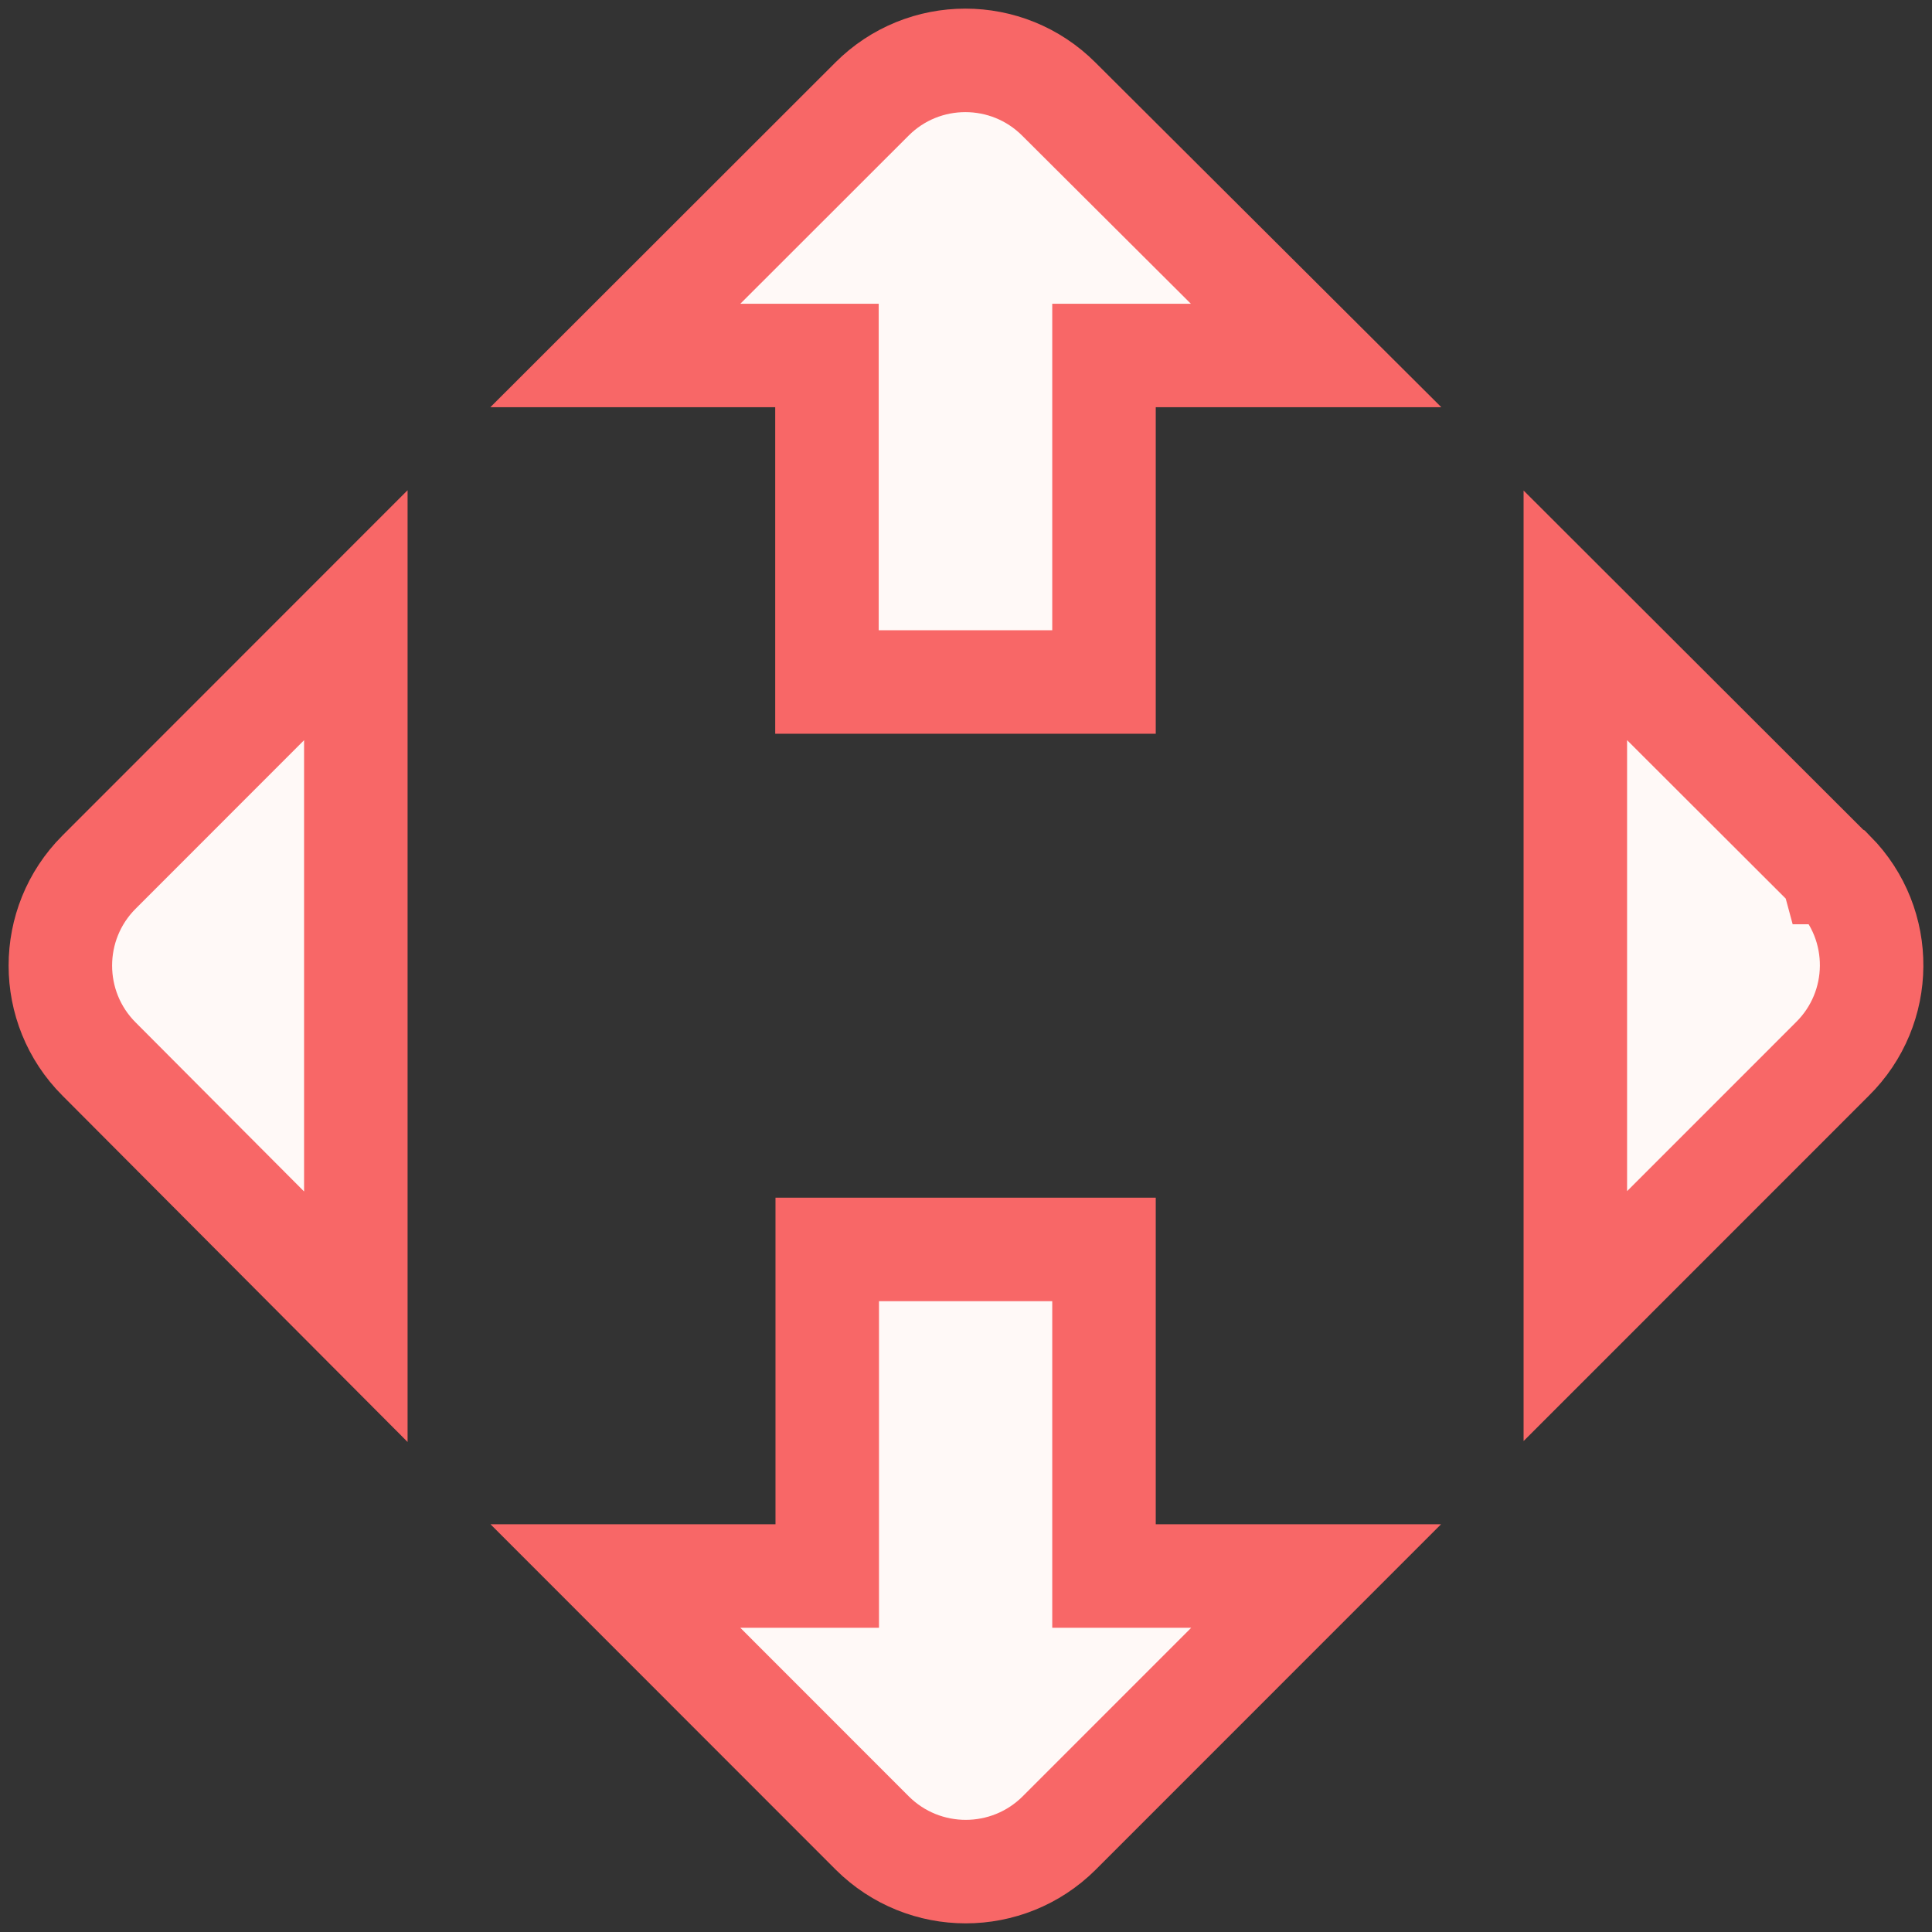 <svg xmlns="http://www.w3.org/2000/svg" width="28" height="28" viewBox="0 0 28 28" fill="none">
  <rect x="0" y="0" width="28" height="28" fill="#333333" stroke="none"/>
  <g clip-path="url(#clip0_11_25882)">
    <path d="M16 22.841V18.108H11.989V22.841H8.919L12.642 26.566C13.391 27.311 14.601 27.311 15.35 26.566L19.074 22.841H16ZM5.157 19.083V8.916L1.435 12.64C0.688 13.387 0.688 14.601 1.435 15.348L5.157 19.083ZM11.985 5.152V9.884H16V5.152H19.074L15.345 1.436C14.597 0.688 13.384 0.688 12.637 1.436L8.918 5.152H11.985ZM26.552 12.634L22.831 8.918V19.074L26.555 15.349C27.307 14.608 27.316 13.4 26.576 12.649C26.574 12.648 26.573 12.646 26.572 12.645C26.572 12.645 26.572 12.645 26.555 12.645L26.552 12.634Z" fill="#FFF9F7" stroke="#F86767" stroke-width="1.5"/>
  </g>
  <defs>
    <clipPath id="clip0_11_25882">
      <rect width="28" height="28" fill="white"/>
    </clipPath>
  </defs>
</svg>